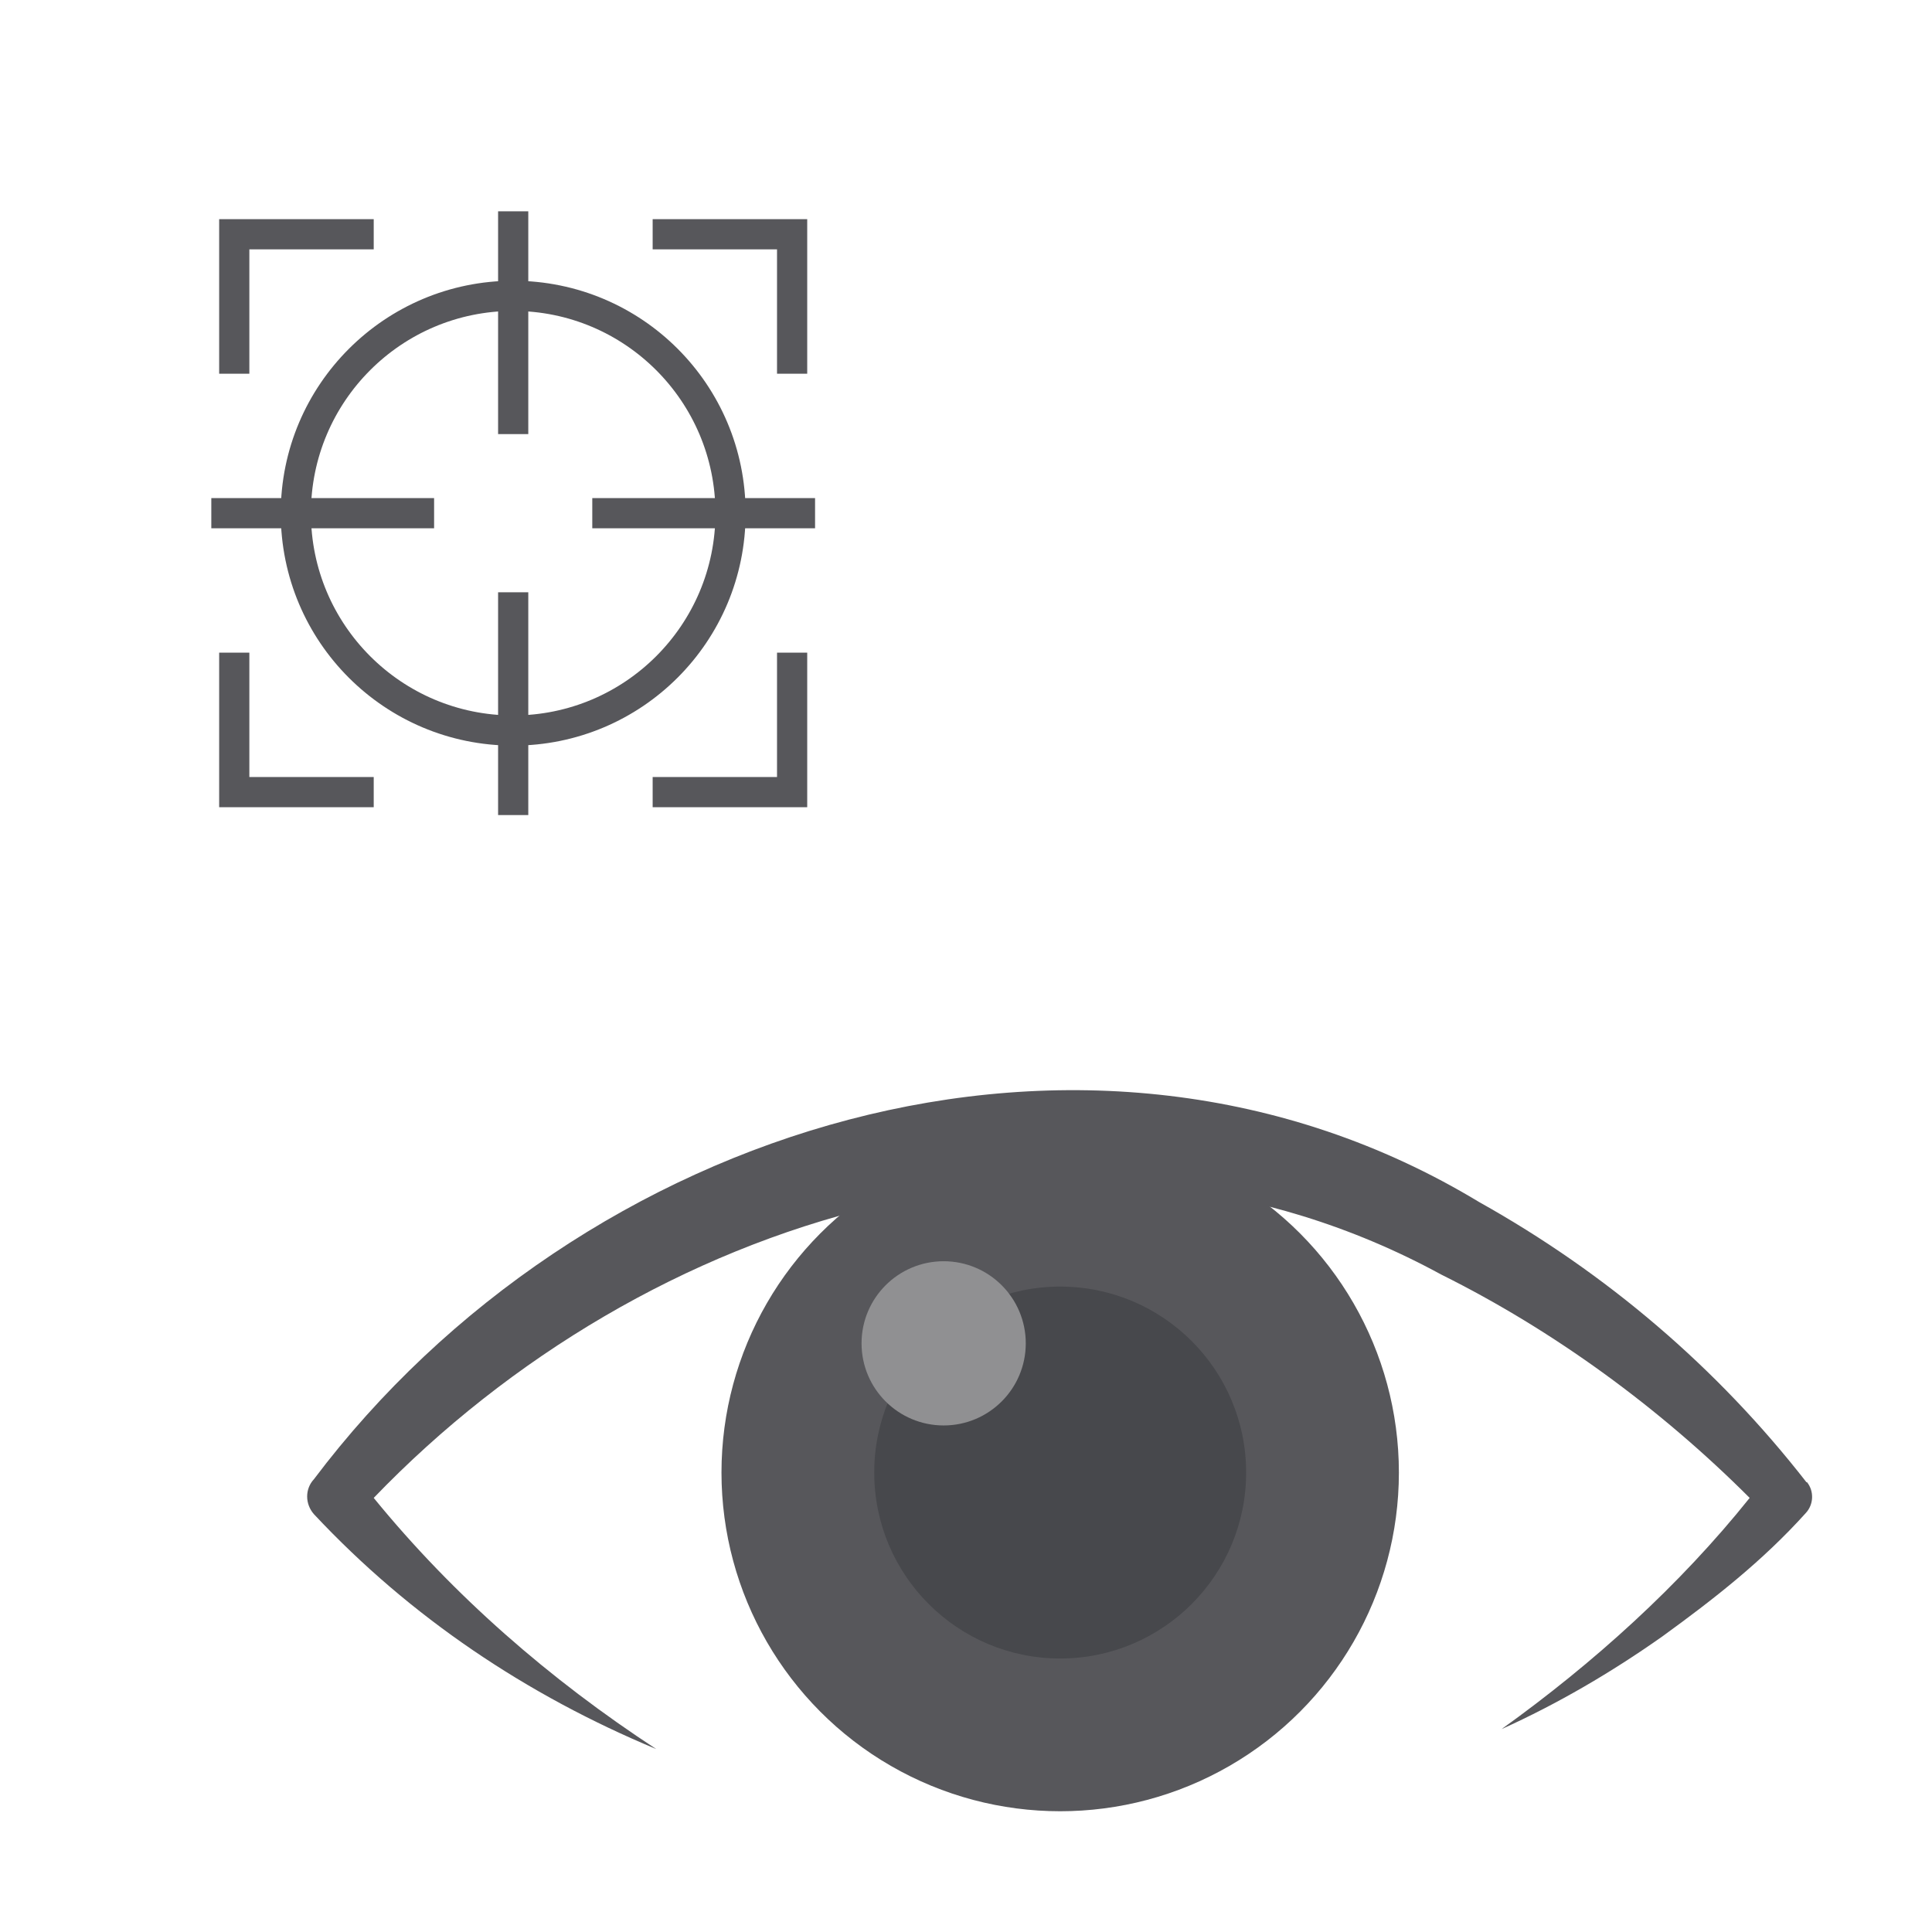 <?xml version="1.0" encoding="UTF-8"?><svg id="a" xmlns="http://www.w3.org/2000/svg" viewBox="0 0 32 32"><g><circle cx="17.56" cy="24.39" r="5.61" style="fill:#57575b;"/><circle cx="17.56" cy="24.39" r="3.08" style="fill:#47484c;"/><circle cx="15.63" cy="22.25" r="1.36" style="fill:#909092;"/><path d="m10.86,28.97c-3.35-1.73-5.3-4.18-5.3-4.18,0,0,4.79-6,12-6s12,6,12,6c0,0-1.72,2.16-4.7,3.86" style="fill:none;"/><path d="m29.92,24.55c-1.48-1.9-3.31-3.46-5.42-4.64-6.5-3.93-14.91-1.24-19.3,4.59-.15.16-.15.41,0,.58,1.6,1.71,3.53,3,5.67,3.89-1.76-1.15-3.36-2.54-4.68-4.16,4.5-4.68,11.72-6.95,17.68-3.7,1.87.93,3.62,2.21,5.11,3.7-1.16,1.45-2.59,2.74-4.11,3.83.93-.42,1.82-.94,2.67-1.54.84-.61,1.65-1.24,2.37-2.04.13-.14.14-.36.02-.51Z" style="fill:#57575b;"/></g><g><path d="m8.5,5.15c1.85,0,3.35,1.5,3.35,3.35s-1.5,3.35-3.35,3.35-3.35-1.5-3.35-3.35,1.5-3.35,3.35-3.35m0-.5c-2.12,0-3.85,1.72-3.85,3.85s1.72,3.85,3.85,3.85,3.85-1.72,3.85-3.85-1.72-3.85-3.85-3.85h0Z" style="fill:#57575b;"/><line x1="8.5" y1="7.19" x2="8.5" y2="3.5" style="fill:none; stroke:#57575b; stroke-miterlimit:10; stroke-width:.5px;"/><line x1="8.5" y1="13.5" x2="8.5" y2="9.81" style="fill:none; stroke:#57575b; stroke-miterlimit:10; stroke-width:.5px;"/><line x1="9.81" y1="8.5" x2="13.5" y2="8.5" style="fill:none; stroke:#57575b; stroke-miterlimit:10; stroke-width:.5px;"/><line x1="3.5" y1="8.5" x2="7.19" y2="8.5" style="fill:none; stroke:#57575b; stroke-miterlimit:10; stroke-width:.5px;"/><polyline points="3.88 6.19 3.88 3.88 6.19 3.88" style="fill:none; stroke:#57575b; stroke-miterlimit:10; stroke-width:.5px;"/><polyline points="10.81 3.88 13.12 3.88 13.12 6.19" style="fill:none; stroke:#57575b; stroke-miterlimit:10; stroke-width:.5px;"/><polyline points="13.12 10.81 13.12 13.12 10.81 13.12" style="fill:none; stroke:#57575b; stroke-miterlimit:10; stroke-width:.5px;"/><polyline points="6.19 13.12 3.88 13.12 3.88 10.81" style="fill:none; stroke:#57575b; stroke-miterlimit:10; stroke-width:.5px;"/></g></svg>